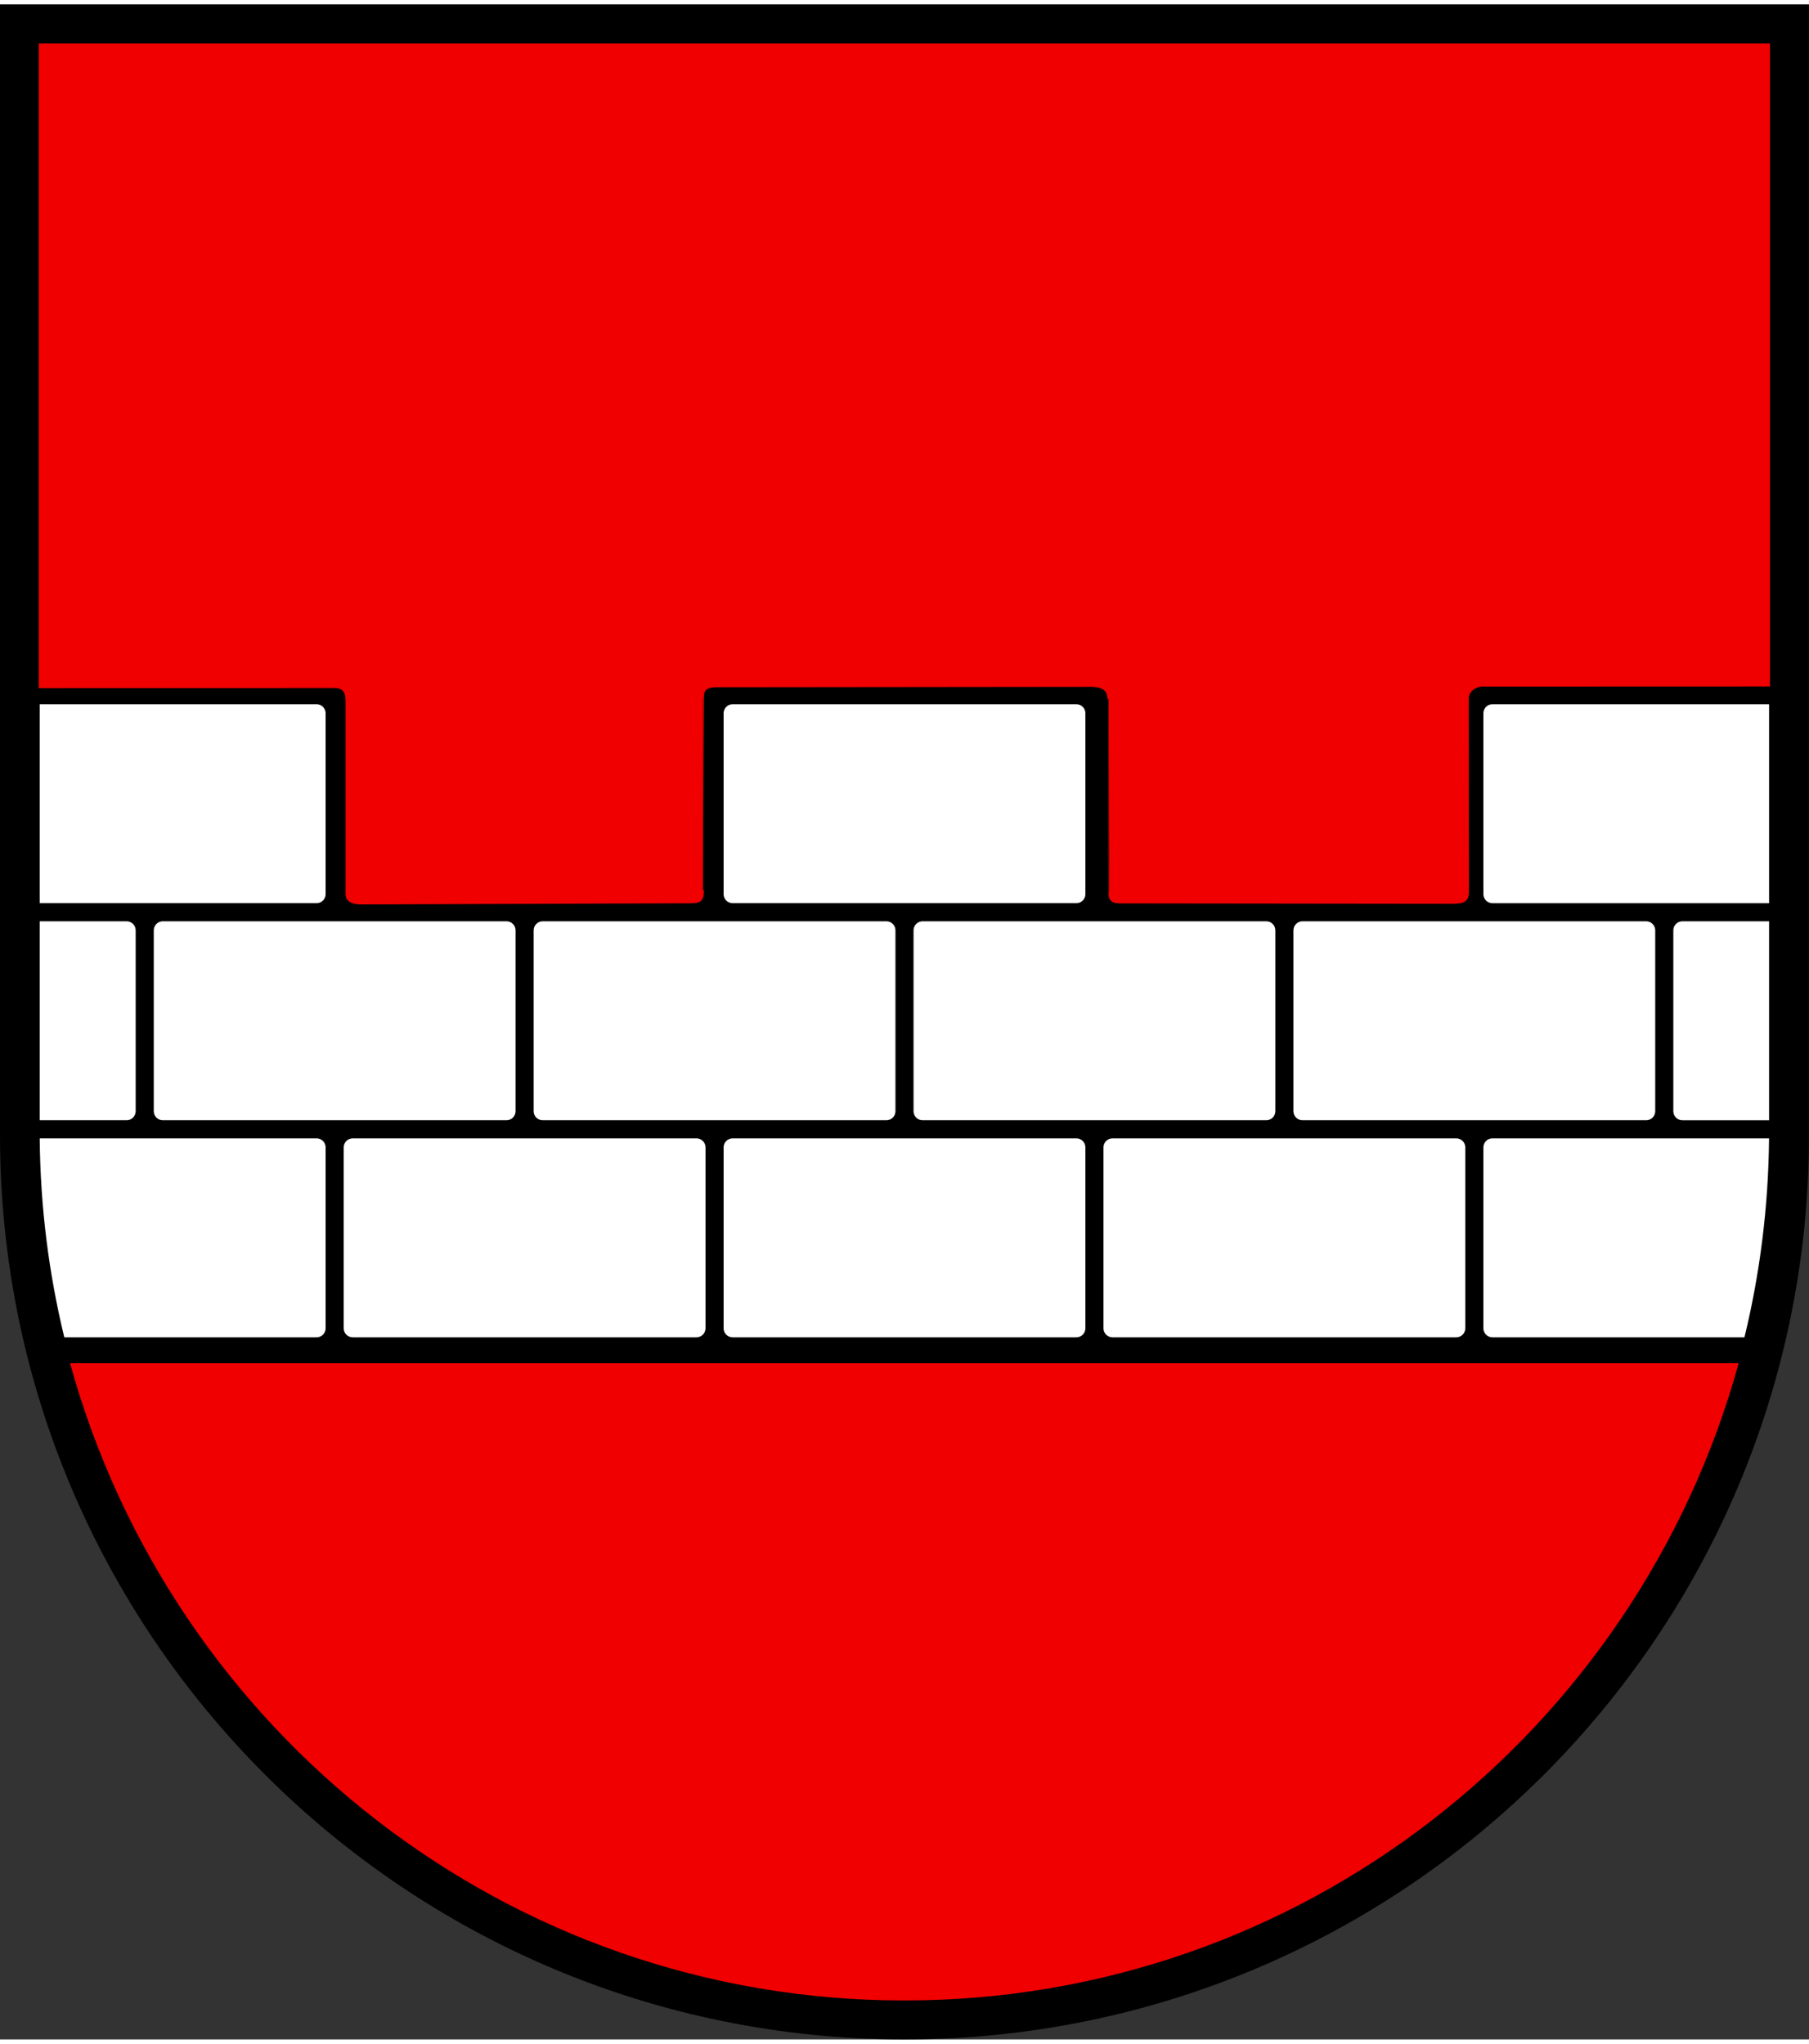 <?xml version="1.0" encoding="windows-1252"?>
<!DOCTYPE svg PUBLIC "-//W3C//DTD SVG 1.0//EN" "http://www.w3.org/TR/2001/REC-SVG-20010904/DTD/svg10.dtd">
<svg xmlns="http://www.w3.org/2000/svg" xmlns:xlink="http://www.w3.org/1999/xlink" xmlns:a="http://ns.adobe.com/AdobeSVGViewerExtensions/3.0/" width="177" height="200" viewBox="0 0 283.465 318.897" style="overflow:visible;enable-background:new 0 0 283.465 318.897" xml:space="preserve">
	<rect x="0" y="0" width="283.465" height="318.897" fill="#333333" stroke="none"/>
	<g id="CMYK_Wappen">
		<path style="fill-rule:evenodd;clip-rule:evenodd;" d="M0,0h283.465v177.165c0,78.278-63.455,141.732-141.732,141.732    S0,255.443,0,177.165V0z"/>
		<g>
			<g>
				<path style="fill:#FFFFFF;" d="M85.04,143.674h53.857c0.783,0,1.418,0.635,1.418,1.417v28.346c0,0.783-0.635,1.417-1.418,1.417      H85.04c-0.783,0-1.418-0.634-1.418-1.417v-28.346C83.622,144.309,84.257,143.674,85.04,143.674z"/>
				<path style="fill:#FFFFFF;" d="M144.567,143.674h53.858c0.782,0,1.417,0.635,1.417,1.417v28.346      c0,0.783-0.635,1.417-1.417,1.417h-53.858c-0.783,0-1.418-0.634-1.418-1.417v-28.346      C143.149,144.309,143.784,143.674,144.567,143.674z"/>
				<path style="fill:#FFFFFF;" d="M204.095,143.674h53.858c0.782,0,1.417,0.635,1.417,1.417v28.346      c0,0.783-0.635,1.417-1.417,1.417h-53.858c-0.783,0-1.417-0.634-1.417-1.417v-28.346      C202.678,144.309,203.312,143.674,204.095,143.674z"/>
				<path style="fill:#FFFFFF;" d="M263.622,143.674h13.587v31.181h-13.587c-0.782,0-1.417-0.634-1.417-1.417v-28.346      C262.205,144.309,262.84,143.674,263.622,143.674z"/>
				<path style="fill:#FFFFFF;" d="M25.512,143.674H79.37c0.783,0,1.417,0.635,1.417,1.417v28.346c0,0.783-0.634,1.417-1.417,1.417      H25.512c-0.782,0-1.417-0.634-1.417-1.417v-28.346C24.095,144.309,24.729,143.674,25.512,143.674z"/>
				<path style="fill:#FFFFFF;" d="M6.219,143.674h13.624c0.782,0,1.417,0.635,1.417,1.417v28.346c0,0.783-0.635,1.417-1.417,1.417      H6.219V143.674z"/>
			</g>
			<path style="fill:#FFFFFF;" d="M114.804,109.658h53.857c0.783,0,1.418,0.635,1.418,1.417v28.346c0,0.783-0.635,1.417-1.418,1.417     h-53.857c-0.783,0-1.418-0.634-1.418-1.417v-28.346C113.386,110.293,114.021,109.658,114.804,109.658z"/>
			<path style="fill:#FFFFFF;" d="M233.858,109.658h43.351v31.181h-43.351c-0.782,0-1.417-0.634-1.417-1.417v-28.346     C232.441,110.293,233.076,109.658,233.858,109.658z"/>
			<path style="fill:#FFFFFF;" d="M6.219,109.658h43.388c0.783,0,1.417,0.635,1.417,1.417v28.346c0,0.783-0.634,1.417-1.417,1.417     H6.219V109.658z"/>
			<g>
				<path style="fill:#FFFFFF;" d="M114.804,177.689h53.857c0.783,0,1.418,0.635,1.418,1.418v28.346      c0,0.783-0.635,1.417-1.418,1.417h-53.857c-0.783,0-1.418-0.635-1.418-1.417v-28.346      C113.386,178.324,114.021,177.689,114.804,177.689z"/>
				<path style="fill:#FFFFFF;" d="M174.331,177.689h53.858c0.782,0,1.417,0.635,1.417,1.418v28.346      c0,0.783-0.635,1.417-1.417,1.417h-53.858c-0.783,0-1.418-0.635-1.418-1.417v-28.346      C172.913,178.324,173.548,177.689,174.331,177.689z"/>
				<path style="fill:#FFFFFF;" d="M233.858,177.689l43.346,0c-0.094,10.736-1.423,21.175-3.852,31.181h-39.494      c-0.782,0-1.417-0.635-1.417-1.417v-28.346C232.441,178.324,233.076,177.689,233.858,177.689z"/>
				<path style="fill:#FFFFFF;" d="M55.275,177.689h53.858c0.783,0,1.418,0.635,1.418,1.418v28.346c0,0.783-0.635,1.417-1.418,1.417      H55.275c-0.782,0-1.417-0.635-1.417-1.417v-28.346C53.858,178.324,54.493,177.689,55.275,177.689z"/>
				<path style="fill:#FFFFFF;" d="M6.224,177.69l43.383,0c0.783,0,1.417,0.635,1.417,1.418v28.346c0,0.783-0.634,1.417-1.417,1.417      H10.075C7.646,198.865,6.317,188.426,6.224,177.69z"/>
			</g>
		</g>
		<g>
			
				<path style="fill-rule:evenodd;clip-rule:evenodd;fill:#F00000;stroke:#F00000;stroke-width:0.283;stroke-miterlimit:3.864;" d="     M11.161,213.052h261.105c-15.898,57.445-68.326,99.601-130.553,99.601S27.06,270.497,11.161,213.052z"/>
			
				<path style="fill-rule:evenodd;clip-rule:evenodd;fill:#F00000;stroke:#F00000;stroke-width:0.283;stroke-miterlimit:3.864;" d="     M230.015,108.545l0.017,30.687c-0.025,1.058-0.563,1.561-2.188,1.559l-51.999-0.061c-1.688,0.064-2-0.499-2-1.436     c0.008-0.037-0.14-30.438-0.133-30.437c-0.117-1.188-0.492-2-2.68-2.063l-58.936,0.063c-0.938,0.063-1.987,0.188-1.938,1.75     c-0.007-0.001-0.014,30.186-0.007,30.187c0.007,1.313-0.181,1.936-1.806,1.917l-52.08,0.184     c-1.231-0.101-1.919-0.476-1.981-1.413v-30.375c0-1.188-0.313-2.125-1.875-2.126l-46.191,0.021V6.26h270.99v100.473     l-45.178,0.015C230.84,107.02,230.167,107.618,230.015,108.545z"/>
		</g>
	</g>
</svg>
